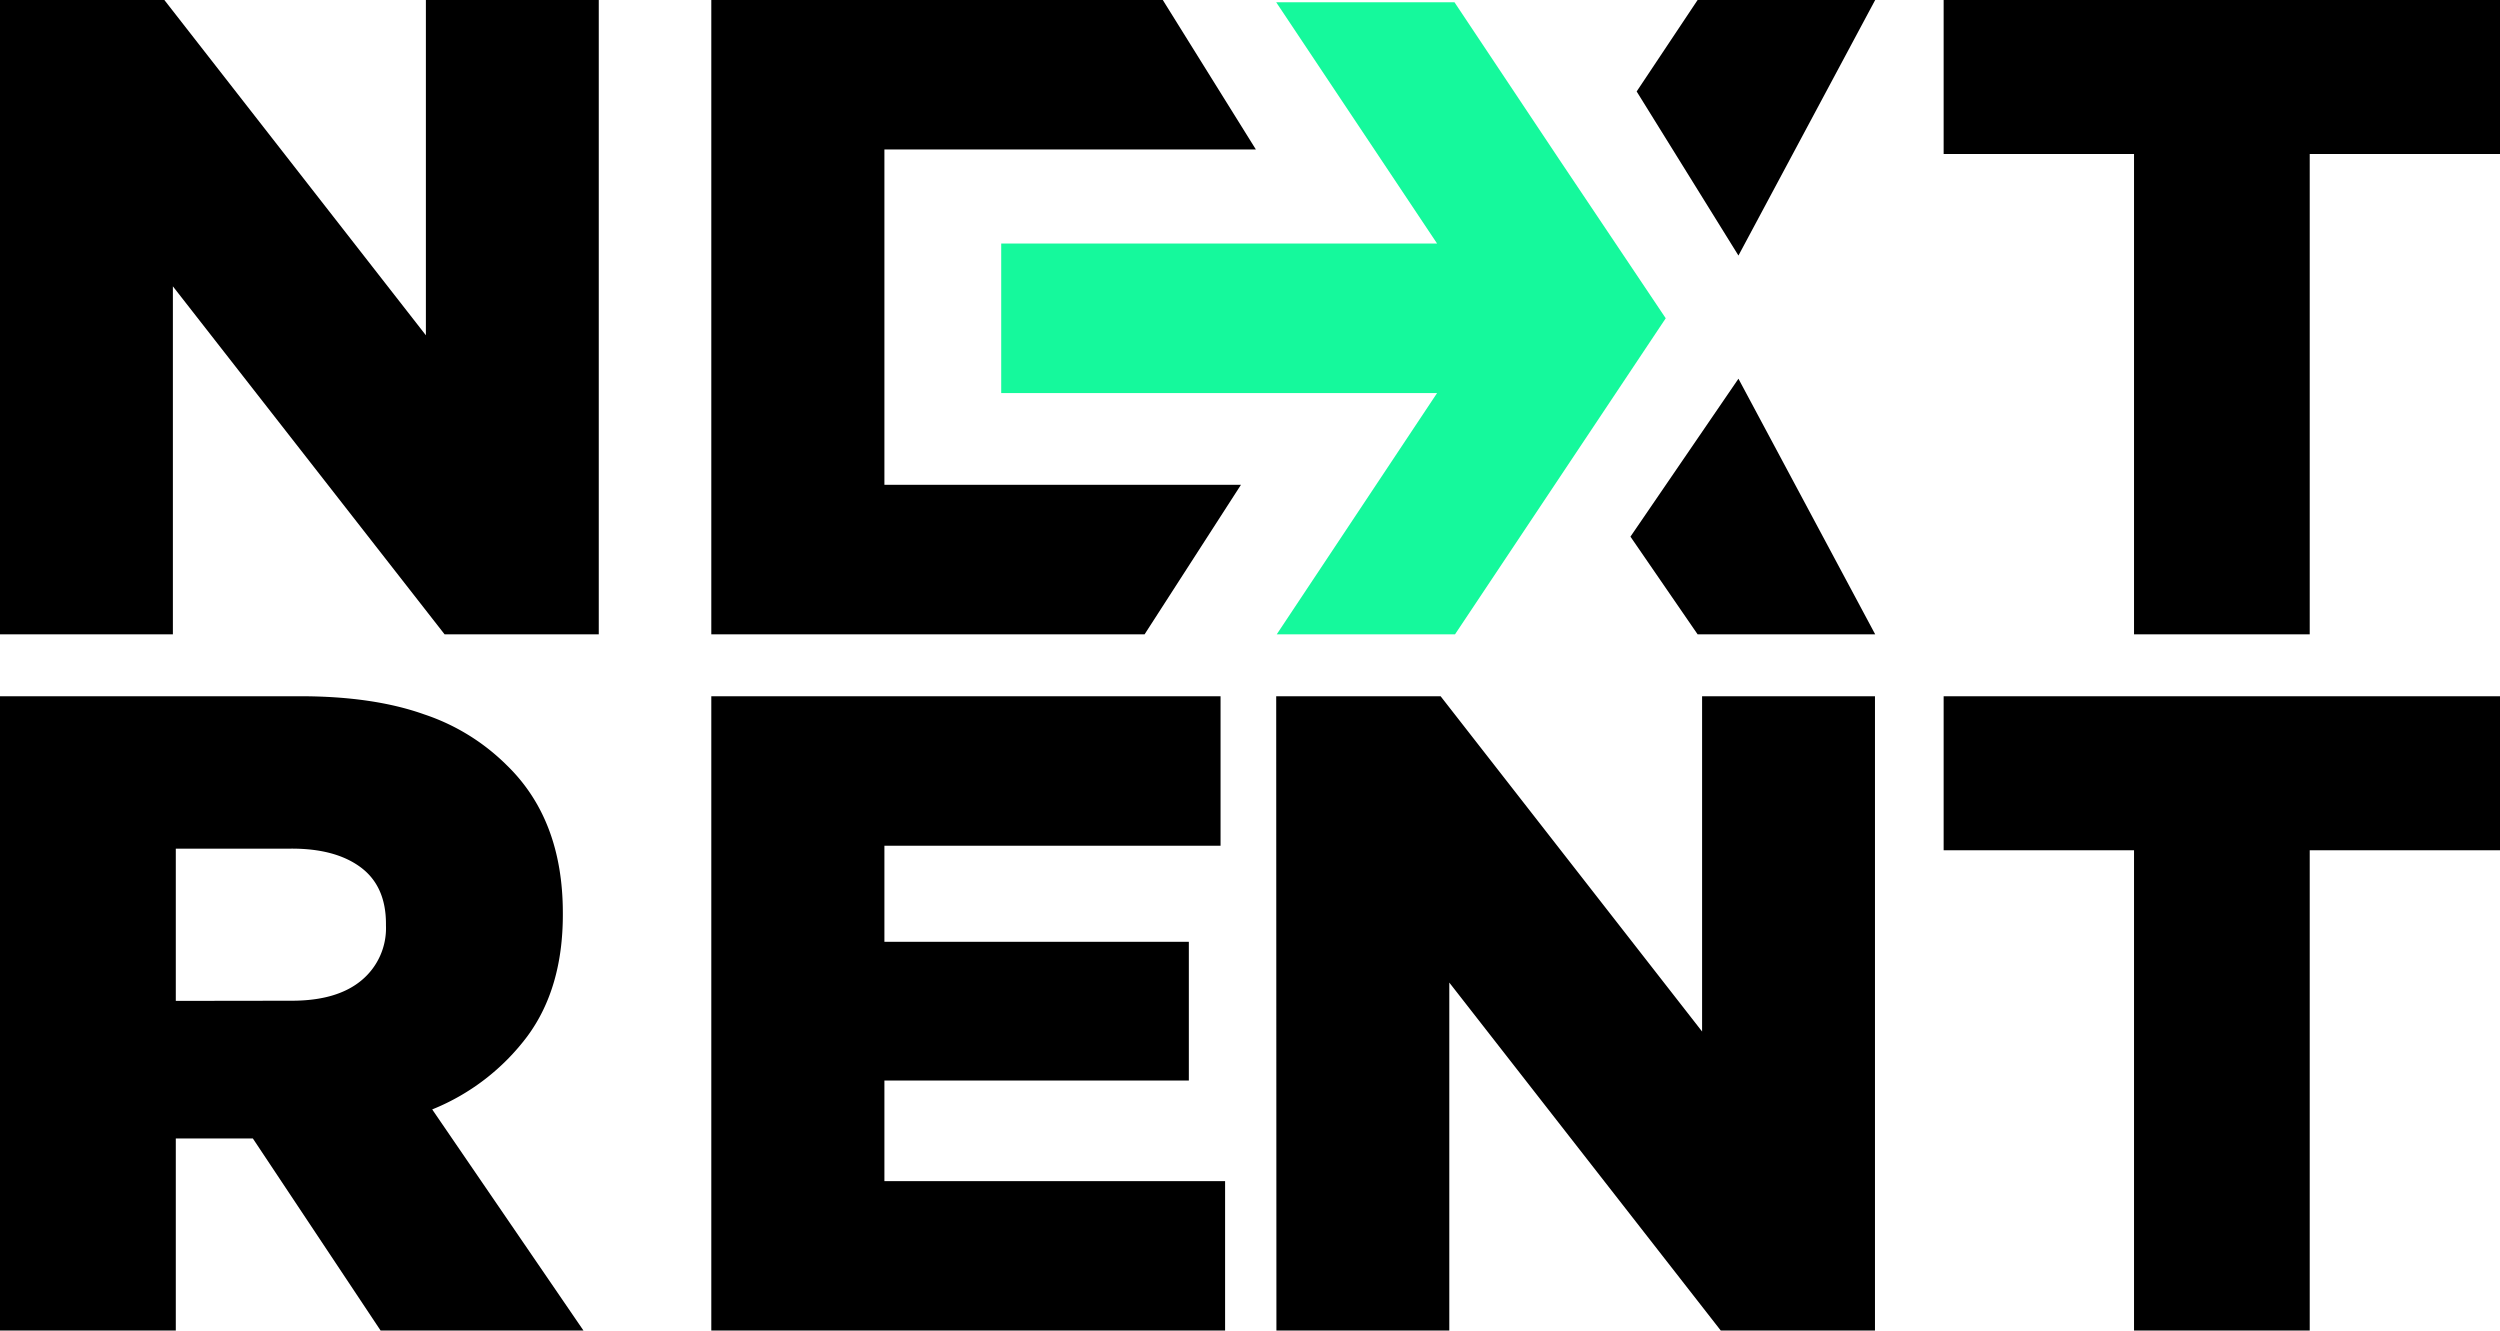 <svg xmlns:xlink="http://www.w3.org/1999/xlink" xmlns="http://www.w3.org/2000/svg" viewBox="0 0 462.74 246.28" class="block h-auto w-24" width="462.74"  height="246.28" >
  <g id="Livello_2" data-name="Livello 2">
    <g id="Livello_1-2" data-name="Livello 1">
      <path d="M0 0h30.42l48.41 62.06V0h32v117.41H82.29L32 53v64.41H0ZM131.66 0h83.57l17.23 27.67H163.7v62.06h66l-17.84 27.68h-80.2ZM395 28.51h-35.24V0h103v28.51h-35.24v88.9H395ZM0 128.87h55.52q13.59 0 23 3.36a39.23 39.23 0 0 1 15.26 9.39q10.39 10.06 10.4 27.34v.33q0 13.59-6.54 22.48A41.25 41.25 0 0 1 80 205.35l28 40.93H70.45L46.8 210.72H32.54v35.56H0Zm54 56.36q8.39 0 12.91-3.77a12.54 12.54 0 0 0 4.53-10.15V171q0-7-4.7-10.48t-12.91-3.44H32.54v28.18ZM131.66 128.87h94.26v27.67H163.7v17.78h56.35V200H163.7v18.62h63.06v27.67h-95.1ZM236.22 128.87h30.43l48.4 62.06v-62.06h32v117.41h-28.54l-50.25-64.41v64.41h-32ZM395 157.38h-35.24v-28.51h103v28.51h-35.24v88.9H395Z"></path>
      <path fill-rule="evenodd" class="cls-1" d="M347.09 117.41h-32.87l-12.43-18.08 19.99-29.23 25.31 47.31zM321.78 47.3l-18.84-30.37L314.22 0h32.87l-25.31 47.3z"></path>
      <path d="M288.62 29.53 269.22.42h-33L266 45.08h-80.68v27.67H266q-14.83 22.34-29.68 44.66h33l39-58.5Z" style="" fill="#15F99C"></path>
    </g>
  </g>
</svg>
